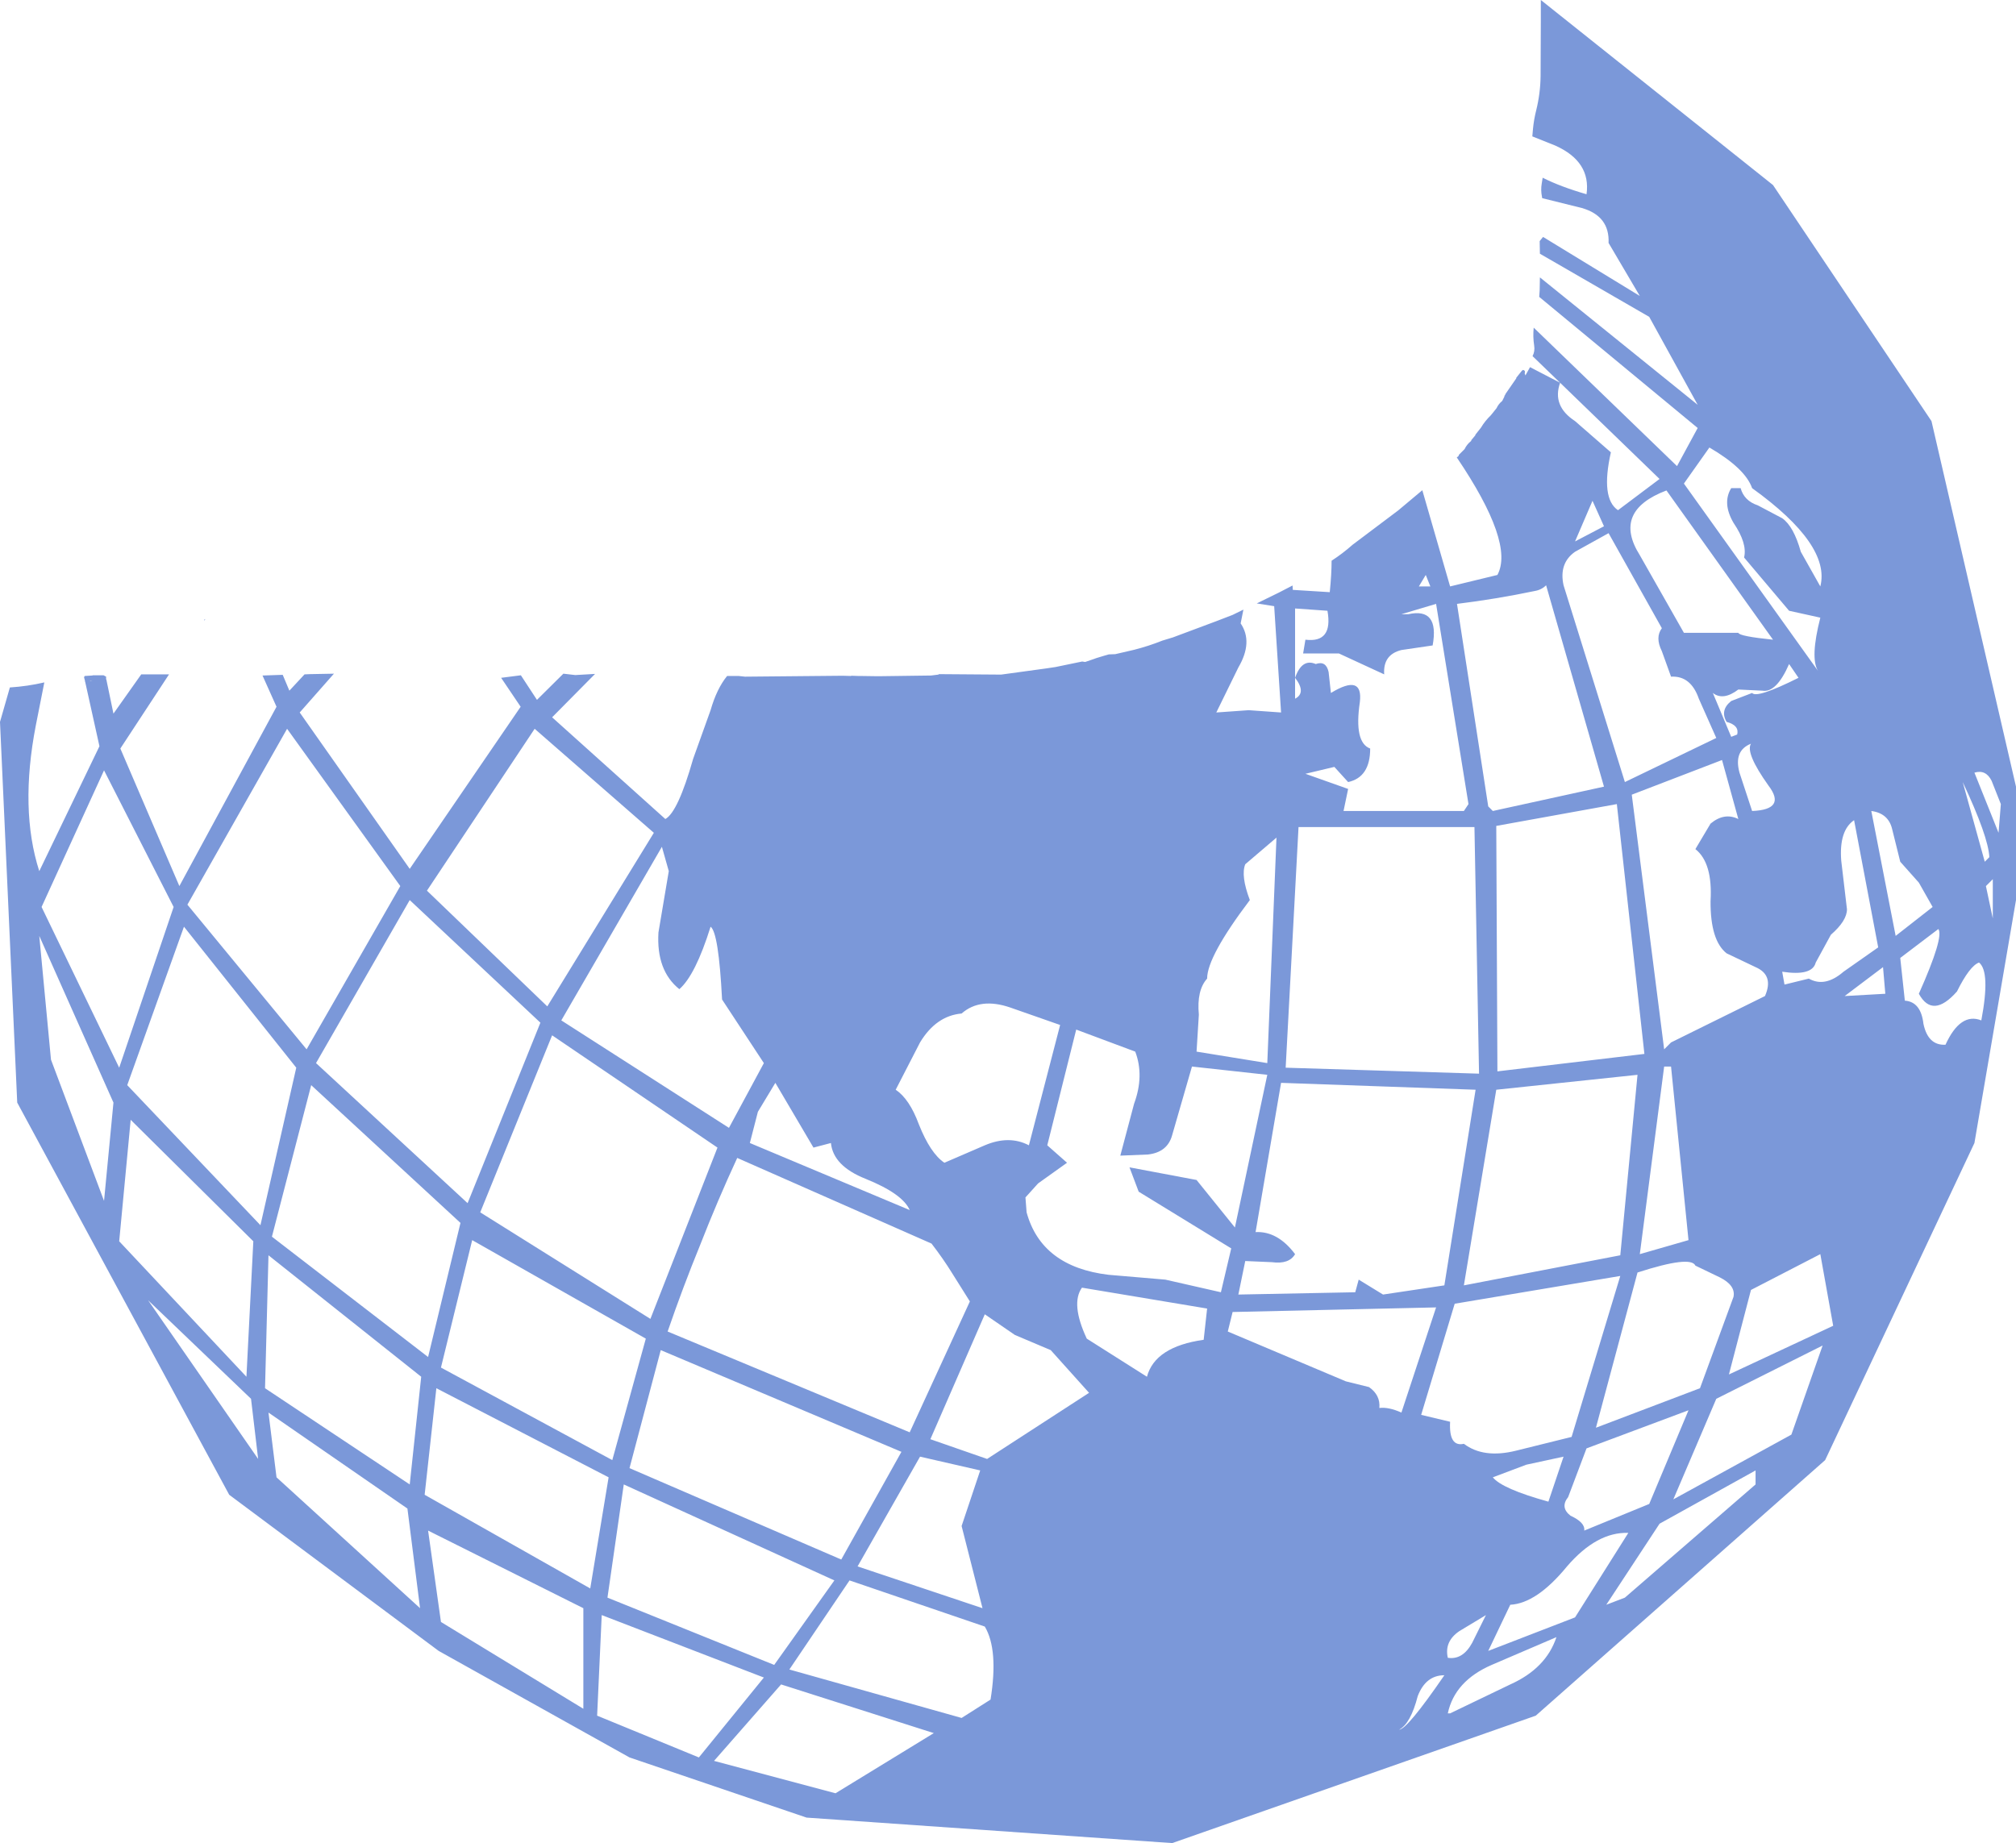 <?xml version="1.0" encoding="UTF-8" standalone="no"?>
<svg xmlns:xlink="http://www.w3.org/1999/xlink" height="401.35px" width="438.9px" xmlns="http://www.w3.org/2000/svg">
  <g transform="matrix(1.0, 0.0, 0.0, 1.0, -470.5, -360.85)">
    <path d="M515.0 495.75 L515.2 495.65 514.95 496.05 515.0 495.75 M584.3 430.4 L584.2 430.5 584.3 430.4 M828.5 590.35 L822.5 535.95 796.25 540.7 796.5 594.15 828.5 590.35 M812.4 690.9 Q815.65 692.4 815.4 694.15 L829.55 688.35 838.1 667.95 815.9 676.25 811.9 686.85 Q810.1 689.1 812.4 690.9 M852.7 684.1 L852.7 681.05 831.8 692.65 820.2 710.3 824.25 708.75 852.7 684.1 M867.3 653.85 L844.15 665.45 834.8 687.35 860.5 673.25 867.3 653.85 M840.6 663.15 L847.9 643.25 Q848.4 640.75 844.9 639.0 L839.6 636.45 Q838.6 634.2 827.0 637.95 L817.95 671.75 840.6 663.15 M851.7 641.75 L846.9 660.15 869.6 649.55 866.8 633.95 851.7 641.75 M834.3 593.1 L832.8 593.1 827.5 633.95 838.1 630.9 834.3 593.1 M872.1 577.75 L880.95 577.25 880.45 571.45 872.1 577.75 M795.25 723.4 Q787.2 726.9 785.7 733.95 L786.2 733.95 799.3 727.65 Q807.1 724.15 809.35 717.35 L795.25 723.4 M779.15 730.2 Q777.6 736.2 775.1 737.5 776.85 737.45 784.95 725.65 780.9 725.65 779.15 730.2 M791.0 718.6 L794.0 712.55 788.2 716.05 Q784.9 718.3 785.7 721.85 788.95 722.35 791.0 718.6 M799.3 710.3 L794.5 720.35 813.4 713.05 825.0 694.65 Q818.15 694.4 811.65 701.95 805.05 710.0 799.3 710.3 M802.8 679.8 L795.5 682.55 Q797.5 685.05 807.6 687.85 L810.9 678.05 802.8 679.8 M652.4 751.35 L673.8 738.25 640.55 727.65 625.95 744.3 652.4 751.35 M684.4 711.05 L679.85 693.15 683.9 681.05 670.8 678.05 657.2 701.95 684.4 711.05 M684.9 715.05 L655.45 705.0 642.35 724.4 679.85 734.95 686.15 730.95 Q687.9 720.1 684.9 715.05 M653.65 700.45 L666.75 677.0 614.35 654.85 607.55 680.55 653.65 700.45 M707.6 664.15 L699.25 654.85 691.45 651.55 684.9 647.05 673.05 674.25 685.4 678.55 707.6 664.15 M681.65 644.25 L677.85 638.2 Q675.85 634.95 673.3 631.65 L631.0 613.0 Q626.7 622.3 622.95 631.9 619.15 641.2 615.85 650.8 L668.55 672.75 681.65 644.25 M658.95 617.55 Q651.9 614.75 651.4 609.75 L647.6 610.75 639.3 596.65 635.5 602.95 633.75 609.75 668.55 624.35 Q667.0 620.8 658.95 617.55 M701.3 584.05 L690.45 580.25 Q683.9 578.0 679.85 581.55 674.3 582.05 670.8 587.85 L665.5 598.15 Q668.5 600.15 670.55 605.7 673.05 612.0 676.1 614.05 L684.9 610.25 Q690.2 608.0 694.5 610.25 L701.3 584.05 M796.25 598.15 L789.2 640.75 823.25 634.2 827.0 594.9 796.25 598.15 M787.2 644.75 L779.9 668.95 786.2 670.45 Q785.9 676.0 789.2 675.25 793.5 678.5 800.55 676.75 L812.65 673.75 823.25 638.7 787.2 644.75 M732.55 652.6 L733.3 645.8 706.05 641.25 Q703.55 644.75 707.1 652.35 L720.2 660.65 Q721.95 654.1 732.55 652.6 M768.55 662.9 Q771.05 664.65 770.8 667.45 772.8 667.2 775.6 668.45 L783.15 645.55 738.85 646.55 737.8 650.8 763.5 661.65 768.55 662.9 M736.3 642.25 L738.55 632.7 718.4 620.35 716.4 615.05 731.0 617.8 739.35 628.15 746.4 594.9 730.0 593.1 725.7 608.0 Q724.7 611.75 720.45 612.25 L714.4 612.5 717.4 601.2 Q719.65 595.1 717.65 589.85 L704.8 585.05 698.5 610.25 702.8 614.05 696.5 618.55 693.75 621.6 694.0 624.85 Q697.25 636.7 711.85 638.45 L724.2 639.5 736.3 642.25 M765.55 642.25 L766.3 639.5 771.6 642.75 784.95 640.75 791.75 598.15 749.4 596.65 743.85 629.15 Q748.65 628.9 752.45 633.95 751.15 636.2 747.4 635.7 L741.6 635.45 740.1 642.75 765.55 642.25 M760.0 540.95 L753.2 540.95 750.4 593.35 792.5 594.65 791.5 540.95 760.0 540.95 M748.4 543.25 L741.6 549.05 Q740.6 551.55 742.6 556.85 733.3 569.15 733.3 573.95 731.0 576.5 731.5 581.8 L731.0 589.85 746.4 592.35 748.4 543.25 M775.6 494.6 L777.1 494.6 Q783.9 493.1 782.4 501.4 L775.6 502.4 Q771.55 503.4 771.85 507.7 L762.0 503.15 754.2 503.15 754.7 500.15 Q760.75 500.9 759.5 493.85 L752.45 493.35 752.45 508.45 752.45 513.0 Q754.95 511.7 752.45 508.45 753.95 504.15 756.95 505.45 759.2 504.65 759.75 507.2 L760.25 511.75 Q767.3 507.45 766.55 513.75 765.25 522.55 768.8 523.85 768.8 530.1 764.0 531.15 L761.0 527.85 754.7 529.35 764.0 532.65 763.0 537.45 789.2 537.45 790.2 535.95 783.15 492.35 775.6 494.6 M780.9 486.05 L779.4 488.55 781.9 488.55 780.9 486.05 M807.1 488.3 Q806.1 489.3 804.6 489.55 796.25 491.3 787.7 492.35 L794.5 536.45 795.5 537.45 819.7 532.15 807.1 488.3 M892.5 563.15 L884.2 569.45 885.2 578.75 Q888.7 579.0 889.25 583.8 890.25 588.55 894.05 588.35 897.3 581.25 901.85 583.05 903.85 572.45 901.35 570.45 899.3 571.2 896.55 576.75 891.25 582.75 888.25 577.25 893.75 564.9 892.5 563.15 M904.35 552.3 L902.85 553.8 904.35 560.85 904.35 552.3 M903.6 547.5 Q903.35 542.95 897.8 531.15 L902.6 548.5 903.6 547.5 M905.6 542.2 L906.1 535.95 904.1 530.9 Q902.85 528.35 900.35 529.1 L905.6 542.2 M869.1 564.4 L865.8 570.45 Q865.05 573.45 858.5 572.45 L859.0 575.25 864.3 573.95 Q867.8 575.95 871.85 572.45 L879.4 567.15 874.15 539.45 Q870.85 541.7 871.35 548.25 L872.6 558.85 Q872.6 561.35 869.1 564.4 M851.95 537.45 Q859.5 537.15 855.5 531.9 850.45 524.8 851.7 522.8 847.9 524.3 849.2 529.1 L851.95 537.45 M882.45 541.45 Q881.65 537.95 877.9 537.45 L883.2 564.65 891.25 558.35 888.25 553.05 884.2 548.5 882.45 541.45 M842.9 557.1 Q843.4 548.75 839.6 545.75 L842.9 540.2 Q845.9 537.7 848.95 539.2 L845.4 526.35 825.75 533.9 832.8 589.35 834.3 587.85 854.75 577.75 Q856.75 573.2 852.7 571.45 L846.4 568.45 Q842.85 565.65 842.9 557.1 M837.1 498.65 L848.95 498.65 Q849.15 499.4 856.5 500.15 L833.3 467.65 Q821.45 472.15 827.5 481.75 L837.1 498.65 M820.7 476.95 L813.4 481.0 Q809.85 483.5 810.9 488.3 L824.25 531.15 844.15 521.55 840.35 513.0 Q838.6 507.95 834.3 508.2 L832.3 502.65 Q830.8 499.65 832.3 497.65 L820.7 476.95 M813.4 478.75 L819.7 475.45 817.2 469.9 813.4 478.75 M851.95 511.75 Q852.95 513.0 862.05 508.45 L860.0 505.45 Q857.25 511.75 854.2 511.25 L848.95 511.0 Q845.65 513.5 843.4 511.75 L847.4 521.3 848.7 520.8 Q849.2 518.8 846.4 518.05 844.9 515.5 847.4 513.5 L851.95 511.75 M847.4 467.15 L849.45 467.15 Q850.2 469.9 853.2 470.9 L858.5 473.7 Q861.0 475.45 862.55 481.0 L866.8 488.55 Q869.1 479.5 851.95 467.15 850.45 462.85 842.65 458.3 L837.1 466.15 866.3 506.95 Q864.55 504.15 866.8 495.35 L860.0 493.85 850.2 482.25 Q850.95 479.2 847.9 474.7 845.4 470.4 847.4 467.15 M805.95 365.45 L805.95 360.85 856.5 401.15 891.0 452.55 909.4 532.15 909.4 556.85 900.35 609.75 867.85 678.8 804.85 734.45 725.7 762.2 646.1 756.65 607.55 743.55 566.0 720.35 520.4 686.35 474.25 600.95 470.5 518.05 472.65 510.55 Q476.5 510.3 480.15 509.45 L478.3 518.8 Q474.75 537.15 479.05 550.55 L492.15 523.35 489.05 509.35 489.0 509.25 489.0 509.2 489.0 509.1 488.8 508.35 488.9 508.1 488.95 508.05 490.6 507.95 490.7 507.9 493.05 507.9 493.6 508.2 493.6 508.25 493.6 508.8 493.65 508.8 495.2 516.25 501.25 507.7 507.3 507.7 496.7 523.85 509.55 553.8 530.7 514.75 527.65 507.95 529.1 507.9 532.05 507.8 533.5 511.25 536.8 507.7 537.95 507.65 543.2 507.55 535.75 516.0 559.7 550.05 583.85 514.75 579.6 508.45 583.9 507.9 587.4 513.25 593.15 507.55 595.75 507.85 600.05 507.6 590.7 517.05 615.35 539.2 Q618.1 537.7 621.4 526.1 L625.2 515.5 Q626.55 510.8 628.8 508.05 L629.95 508.05 631.25 508.05 631.3 508.05 632.7 508.2 653.95 508.0 655.7 508.05 655.9 508.0 657.35 508.05 657.85 508.05 661.4 508.1 662.05 508.1 673.2 507.95 674.8 507.75 674.9 507.65 688.45 507.75 698.3 506.4 700.3 506.1 706.1 504.9 706.75 505.0 708.65 504.35 709.2 504.15 710.85 503.65 711.9 503.35 713.3 503.3 717.4 502.35 Q720.55 501.55 723.55 500.35 L725.85 499.65 735.35 496.1 738.85 494.75 741.2 493.6 740.6 496.6 Q743.35 500.65 740.1 506.2 L735.3 516.0 742.35 515.5 749.4 516.0 747.9 492.85 744.1 492.25 748.9 489.9 751.9 488.35 751.95 489.3 760.0 489.8 Q760.4 485.85 760.4 482.95 762.8 481.4 765.0 479.45 L765.6 479.0 774.9 472.0 780.15 467.6 786.2 488.55 796.5 486.05 Q800.25 479.1 787.65 460.45 L788.05 460.15 788.05 460.05 788.15 459.85 789.35 458.65 Q789.85 457.6 790.8 456.85 L790.8 456.75 790.8 456.7 790.85 456.65 791.6 455.75 791.7 455.65 791.7 455.55 791.7 455.5 791.75 455.45 792.9 454.0 Q793.8 452.5 795.05 451.3 L795.5 450.75 796.3 449.75 Q796.75 448.8 797.55 448.15 L798.0 447.25 798.05 447.0 798.2 446.85 798.2 446.75 798.25 446.65 800.6 443.25 800.6 443.15 800.65 443.05 801.85 441.55 802.1 441.4 Q802.65 441.55 802.45 442.1 L802.45 442.2 802.6 442.6 803.6 440.8 810.15 444.2 Q808.35 449.25 813.4 452.55 L821.2 459.35 Q818.95 469.4 822.75 471.95 L831.8 465.15 810.15 444.2 804.15 438.4 Q804.7 437.35 804.5 436.1 804.2 434.15 804.4 432.2 L835.6 462.35 840.1 454.05 805.6 425.5 805.7 424.05 805.75 421.25 840.1 449.0 829.55 429.85 805.75 416.1 805.7 413.35 806.35 412.55 806.45 412.45 827.5 425.3 820.7 413.75 Q820.95 407.9 814.9 406.15 L806.25 404.0 806.2 403.7 Q805.9 402.25 806.15 400.8 L806.35 399.55 Q810.2 401.5 815.9 403.15 816.9 396.05 809.1 392.55 L804.1 390.55 804.25 388.85 Q804.45 386.8 804.95 384.85 805.85 381.2 805.9 377.45 L805.95 365.45 M490.1 509.05 L490.1 509.1 490.6 509.05 490.1 509.05 M622.65 743.55 L636.8 726.15 601.5 712.55 600.5 734.45 622.65 743.55 M599.0 706.75 L603.0 682.55 565.5 663.15 562.95 686.35 599.0 706.75 M606.3 684.1 L602.75 708.75 639.05 723.4 652.15 705.0 606.3 684.1 M563.7 694.15 L566.5 714.05 597.5 732.95 597.5 711.05 563.7 694.15 M561.95 711.05 L559.2 689.35 528.95 668.45 530.7 682.55 561.95 711.05 M527.2 627.65 L535.0 593.35 510.55 562.65 498.2 597.15 527.2 627.65 M493.15 622.35 L495.2 600.95 479.05 564.65 481.6 591.6 493.15 622.35 M528.95 634.2 L528.2 663.15 559.7 684.1 562.2 660.65 528.95 634.2 M529.7 630.15 L563.7 656.35 570.75 627.15 538.25 597.15 529.7 630.15 M496.45 631.15 L524.15 660.65 525.65 631.15 498.95 604.7 496.45 631.15 M525.15 665.45 L502.75 644.0 526.7 678.55 525.15 665.45 M590.7 586.3 L575.05 624.85 612.1 648.05 626.7 610.75 590.7 586.3 M611.1 652.35 L573.3 630.9 566.5 658.65 603.8 678.8 611.1 652.35 M572.3 622.85 L588.15 583.55 559.7 556.85 539.3 592.35 572.3 622.85 M612.85 542.2 L586.9 519.55 563.45 554.8 589.65 580.0 612.85 542.2 M616.1 550.55 L614.6 545.25 592.7 583.05 629.2 606.45 636.8 592.35 627.7 578.5 Q626.95 563.9 625.2 562.65 621.9 573.2 618.4 576.25 613.35 572.2 613.85 563.9 L616.1 550.55 M533.0 519.55 L511.3 557.85 537.25 589.35 557.65 553.8 533.0 519.55 M508.3 558.35 L493.15 528.6 479.55 558.35 496.45 593.35 508.3 558.35" fill="#7b98d9" fill-rule="evenodd" stroke="none"/>
  </g>
</svg>
